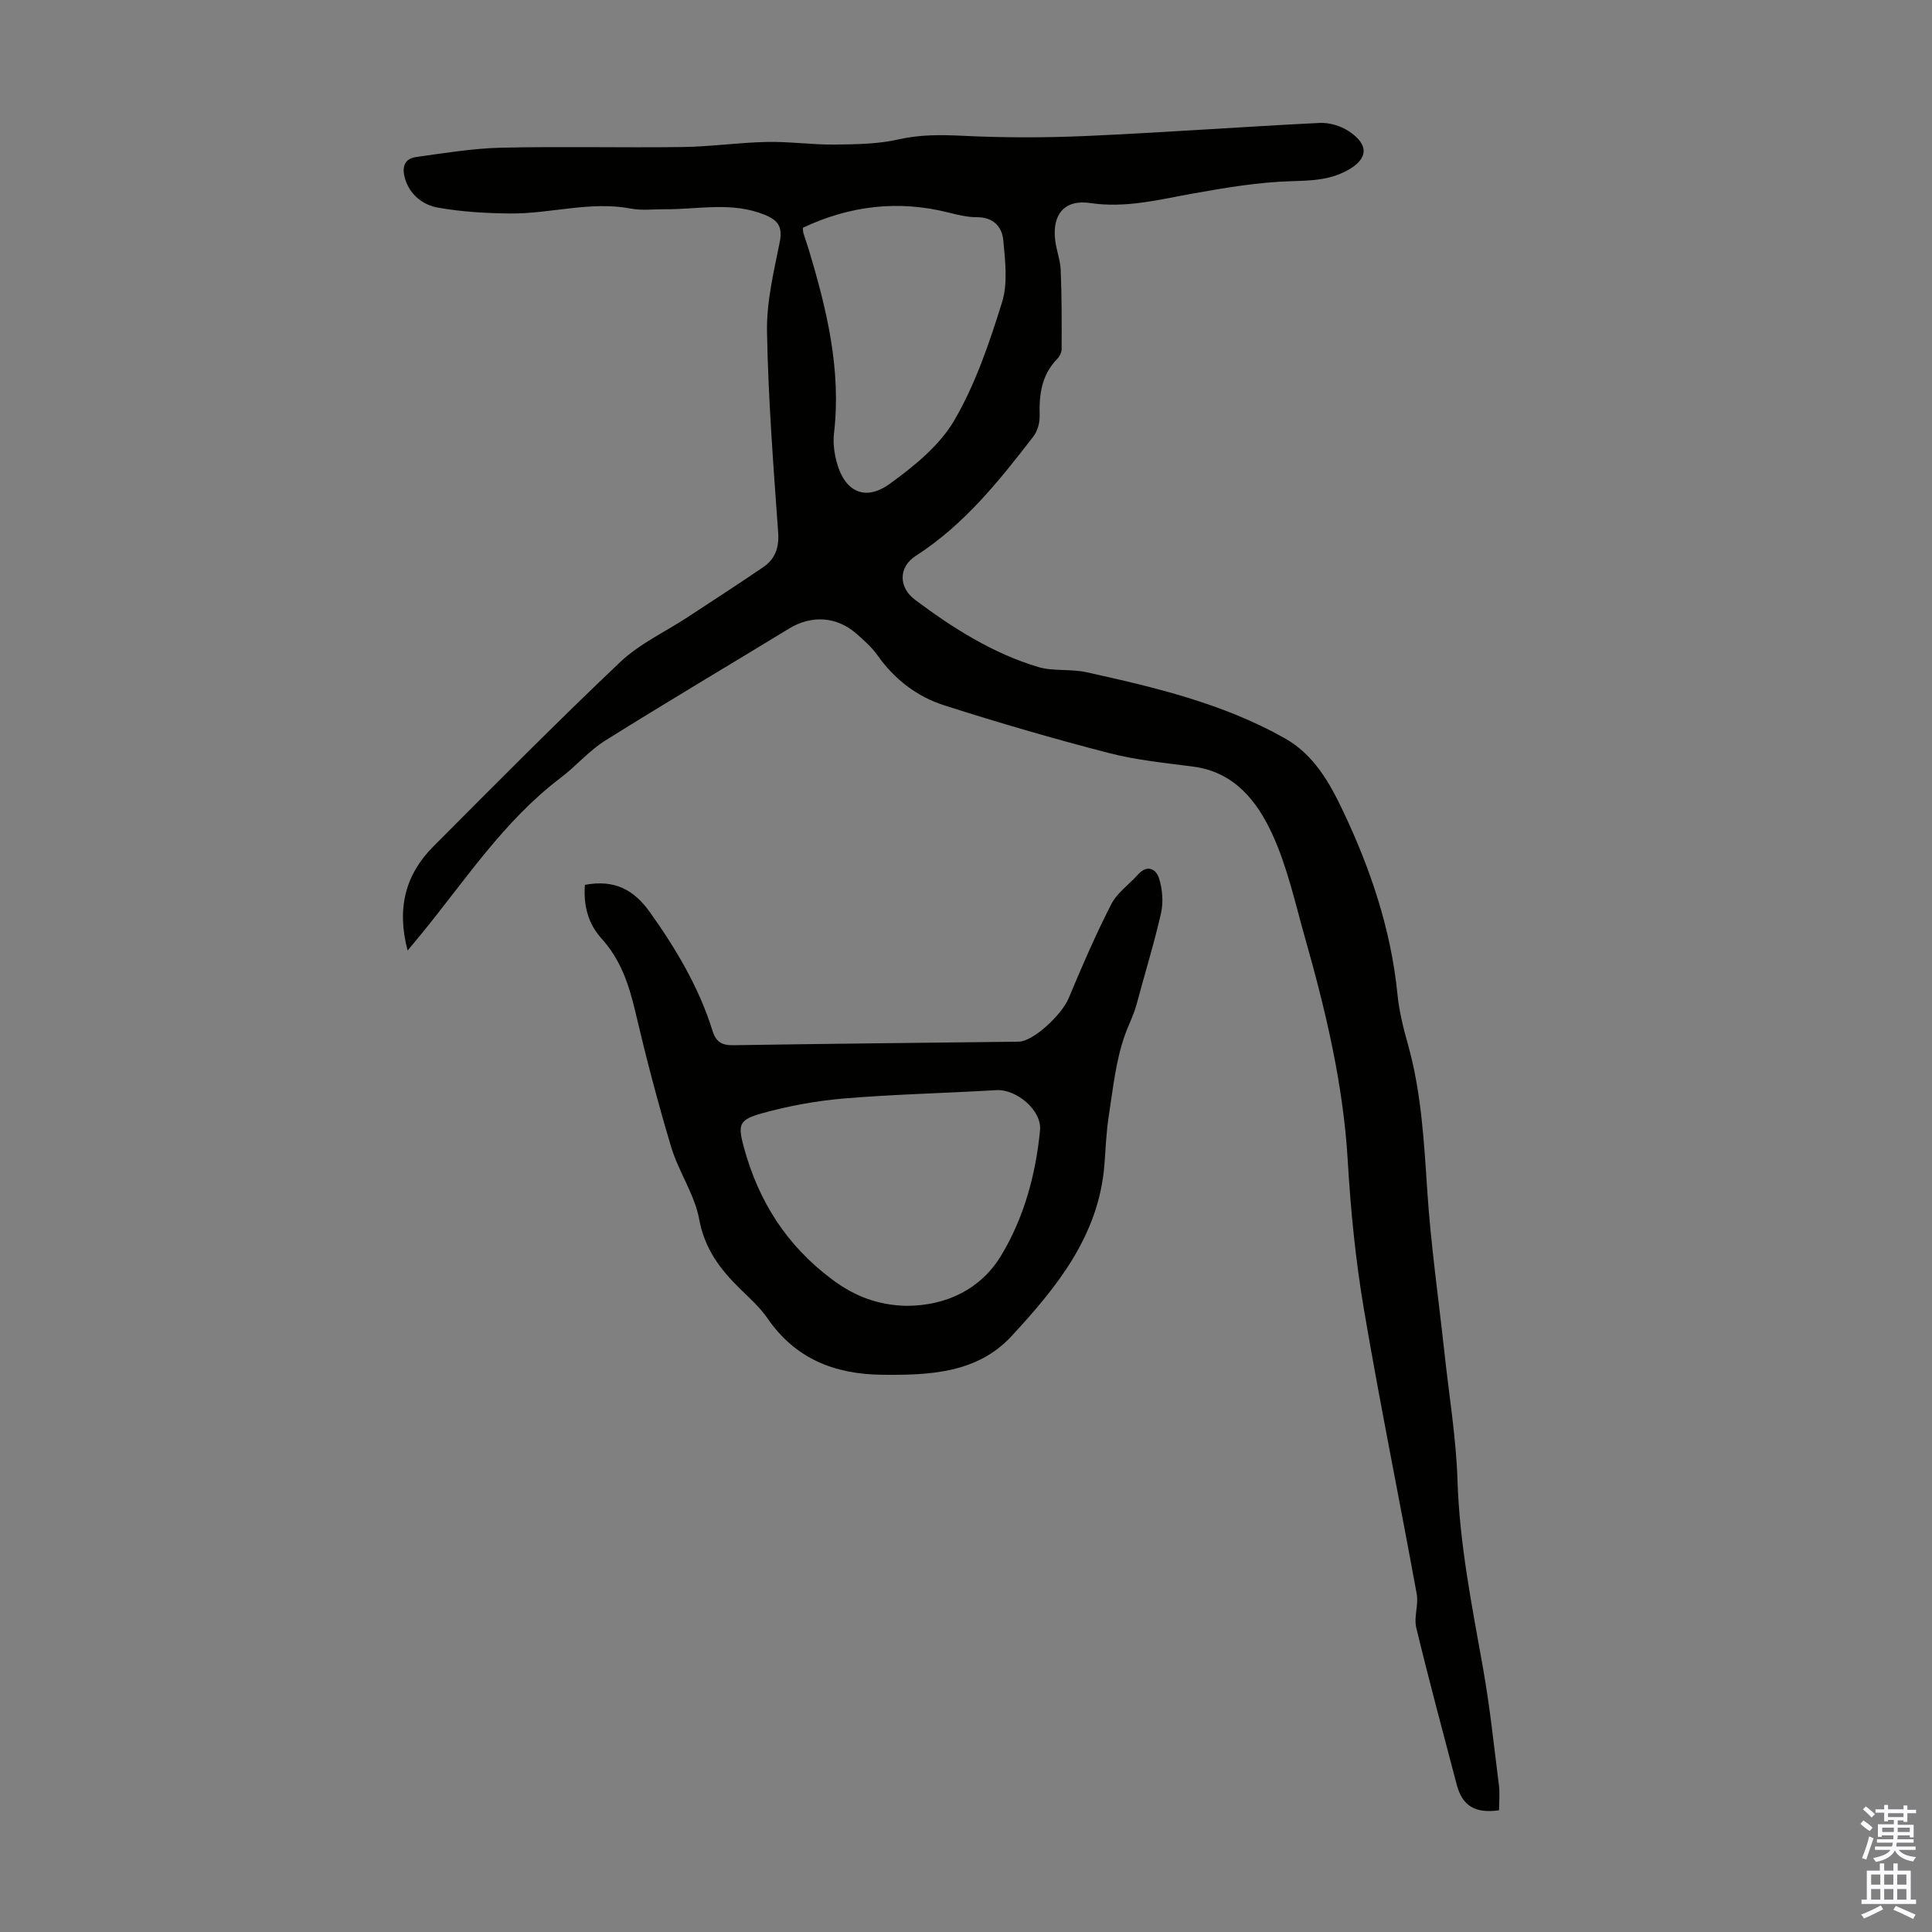 <svg enable-background="new 0 0 400 400" viewBox="0 0 400 400" xmlns="http://www.w3.org/2000/svg"><rect x="0" y="0" width="400" height="400" fill="#808080" stroke="none"/><path d="m84.39 196.79c-2.29-8.69-.48-15.7 5.3-21.51 12.8-12.84 25.56-25.74 38.72-38.21 3.99-3.78 9.25-6.21 13.92-9.27 5.23-3.43 10.48-6.83 15.65-10.35 2.49-1.69 3.36-4.02 3.13-7.21-.99-13.84-2.06-27.7-2.31-41.56-.11-6.16 1.4-12.41 2.63-18.52.64-3.2-.31-4.56-3.16-5.71-6.78-2.75-13.72-1.07-20.59-1.13-2.34-.02-4.75.3-7.02-.13-8.45-1.61-16.69 1.09-25.03 1.01-4.99-.05-10.04-.34-14.94-1.21-3.06-.54-5.75-2.55-6.8-5.89-.69-2.2-.38-4.23 2.26-4.59 5.85-.81 11.72-1.79 17.6-1.93 12.53-.29 25.07.03 37.61-.14 5.8-.08 11.59-.93 17.39-1.05 4.68-.1 9.37.59 14.05.54 4.41-.05 8.93-.09 13.19-1.06 4.46-1.01 8.73-.98 13.23-.76 8.57.42 17.19.42 25.77.04 16.09-.72 32.15-1.9 48.23-2.7 1.97-.1 4.29.59 5.96 1.67 4.38 2.85 4.12 5.87-.41 8.26-3.55 1.88-7.29 2.02-11.3 2.13-6.86.19-13.73 1.35-20.51 2.56-7.03 1.26-13.88 3.06-21.21 1.97-5.33-.8-7.93 2.32-7.29 7.67.25 2.1 1.07 4.16 1.15 6.26.22 5.43.21 10.87.19 16.3 0 .7-.44 1.56-.95 2.08-3.23 3.32-3.73 7.37-3.6 11.75.04 1.43-.45 3.16-1.31 4.28-7.11 9.22-14.36 18.29-24.36 24.72-3.56 2.29-3.6 6.48-.13 9.08 7.81 5.85 16.06 11.08 25.48 13.91 3.15.94 6.72.36 9.97 1.08 14.17 3.12 28.29 6.46 41.1 13.68 6.08 3.43 9.33 9.29 12.15 15.25 5.67 11.98 9.85 24.44 11.18 37.76.34 3.43 1.17 6.84 2.11 10.16 2.83 9.99 3.38 20.22 4.06 30.5.74 11.25 2.35 22.44 3.57 33.66.95 8.78 2.41 17.54 2.69 26.34.42 13.17 2.99 25.95 5.28 38.83 1.43 8.02 2.27 16.15 3.29 24.25.22 1.73.03 3.51.03 5.2-5.01.7-7.61-.94-8.77-5.34-2.84-10.81-5.75-21.6-8.37-32.47-.53-2.18.51-4.72.1-6.96-3.59-19.69-7.6-39.3-10.95-59.03-1.71-10.12-2.73-20.41-3.33-30.67-.93-15.88-4.59-31.16-8.9-46.35-2.03-7.18-3.65-14.6-6.74-21.31-3.14-6.8-7.84-12.84-16.36-13.95-5.87-.77-11.82-1.35-17.52-2.83-11.44-2.96-22.8-6.26-34.06-9.87-5.6-1.79-10.25-5.36-13.75-10.3-1.21-1.71-2.85-3.17-4.44-4.56-4.06-3.55-9.29-3.83-13.87-1.04-12.69 7.74-25.48 15.31-38.08 23.2-3.38 2.12-6.06 5.3-9.26 7.73-11.79 8.93-19.75 21.25-28.95 32.47-.75.89-1.52 1.82-2.72 3.27zm81.82-149.63c.06.54.05.88.15 1.19.33 1.07.71 2.11 1.04 3.18 3.76 12.46 6.81 25 5.27 38.2-.23 1.94.05 4.05.56 5.95 1.63 6.09 5.83 8.2 10.94 4.52 5.07-3.66 10.37-7.95 13.43-13.21 4.38-7.53 7.26-16.05 9.87-24.43 1.22-3.93.64-8.56.25-12.81-.25-2.77-2.04-4.79-5.43-4.78-1.98.01-3.99-.48-5.93-.97-10.37-2.6-20.33-1.46-30.15 3.16z" fill="#010100"/><path d="m121.1 183.2c6.16-1.16 10.17 1.03 13.5 5.72 5.42 7.62 10.13 15.55 12.92 24.5.73 2.34 1.94 3.02 4.34 2.98 19.68-.31 39.37-.5 59.06-.73 2.98-.04 8.89-5.54 10.33-8.99 2.74-6.56 5.57-13.11 8.8-19.43 1.22-2.39 3.71-4.13 5.58-6.2 1.96-2.18 3.76-1.07 4.35.84.69 2.23.91 4.89.4 7.15-1.42 6.31-3.37 12.5-5.02 18.76-.6 2.28-1.72 4.41-2.46 6.49-1.9 5.33-2.47 11.16-3.35 16.82-.52 3.31-.63 6.68-.89 10.03-1.15 14.68-9.89 25.39-19.24 35.5-7.1 7.67-16.94 8.1-26.79 7.99-9.9-.11-17.97-3.33-23.74-11.7-1.57-2.28-3.71-4.18-5.71-6.14-4.11-4.03-7.3-8.26-8.42-14.35-.95-5.16-4.26-9.83-5.79-14.93-2.79-9.29-5.24-18.7-7.46-28.15-1.3-5.55-3.04-10.71-6.94-15.01-2.86-3.15-3.79-6.96-3.47-11.15zm66.48 87.16c8.39.01 15.48-3.49 19.65-10.34 4.75-7.82 7.22-16.82 8.1-26.04.39-4.08-4.88-8.53-9.08-8.28-10.47.63-20.98.85-31.43 1.72-5.73.48-11.49 1.53-17.03 3.07-4.83 1.35-5.07 2.31-3.77 7.09 3.03 11.1 8.79 20.23 18.21 27.28 4.77 3.59 9.64 5.35 15.35 5.5z" fill="#010100"/><g fill="#fbfafc"><path d="m385.2 377.6.6-.7c.6.4 1.3.9 1.9 1.5l-.6.7c-.8-.5-1.4-1-1.9-1.5zm.3 7.1c.6-1.4 1.1-2.9 1.5-4.5.3.1.6.3.9.4-.5 1.4-1 2.9-1.5 4.4zm.2-10.1.6-.6c.7.5 1.3 1.1 1.9 1.6l-.7.7c-.6-.6-1.2-1.2-1.8-1.7zm8.4-.8h.8v.9h1.8v.7h-1.8v1.8h-.8v-.3h-1.2v.9h3.3v2.6h-.8v-.4h-2.5c0 .3 0 .6-.1.8h3.4v.7h-3.5c0 .3-.1.6-.1.8h4v.7h-3.5c.7.9 1.9 1.3 3.6 1.5-.2.2-.4.5-.6.9-1.9-.3-3.2-1.1-3.8-2.3-.5 1.1-1.8 2-3.9 2.4-.2-.3-.4-.5-.6-.8 1.9-.4 3.1-.9 3.6-1.7h-3.2v-.7h3.5c.1-.2.1-.5.2-.8h-3.3v-.7h3.4c0-.2 0-.5 0-.8h-2.4v.3h-.8v-2.6h3.3v-.9h-1.2v.3h-.8v-1.8h-1.8v-.7h1.8v-.9h.8v.9h3.2zm-4.4 5.5h2.4c0-.3 0-.6 0-.9h-2.4zm1.2-3.1h3.2v-.8h-3.2zm4.4 2.2h-2.4v.9h2.5v-.9z"/><path d="m389.2 385.8h.9v1.5h1.9v-1.5h.9v1.5h2.7v6h1.1v.9h-11.3v-.9h1.1v-6h2.7zm.2 8.7.5.8c-1.2.6-2.5 1.3-4 1.9-.2-.3-.3-.6-.6-.8 1.6-.6 3-1.3 4.1-1.9zm-2-4.3h1.9v-2.1h-1.9zm0 3.1h1.9v-2.2h-1.9zm2.7-3.1h1.9v-2.1h-1.9zm0 3.1h1.9v-2.2h-1.9zm2.4 1.3c1.4.6 2.7 1.2 4.1 1.8l-.5.9c-1.5-.7-2.8-1.4-4.1-1.9zm2.2-6.5h-1.9v2.1h1.9zm-1.9 5.2h1.9v-2.2h-1.9z"/></g></svg>
